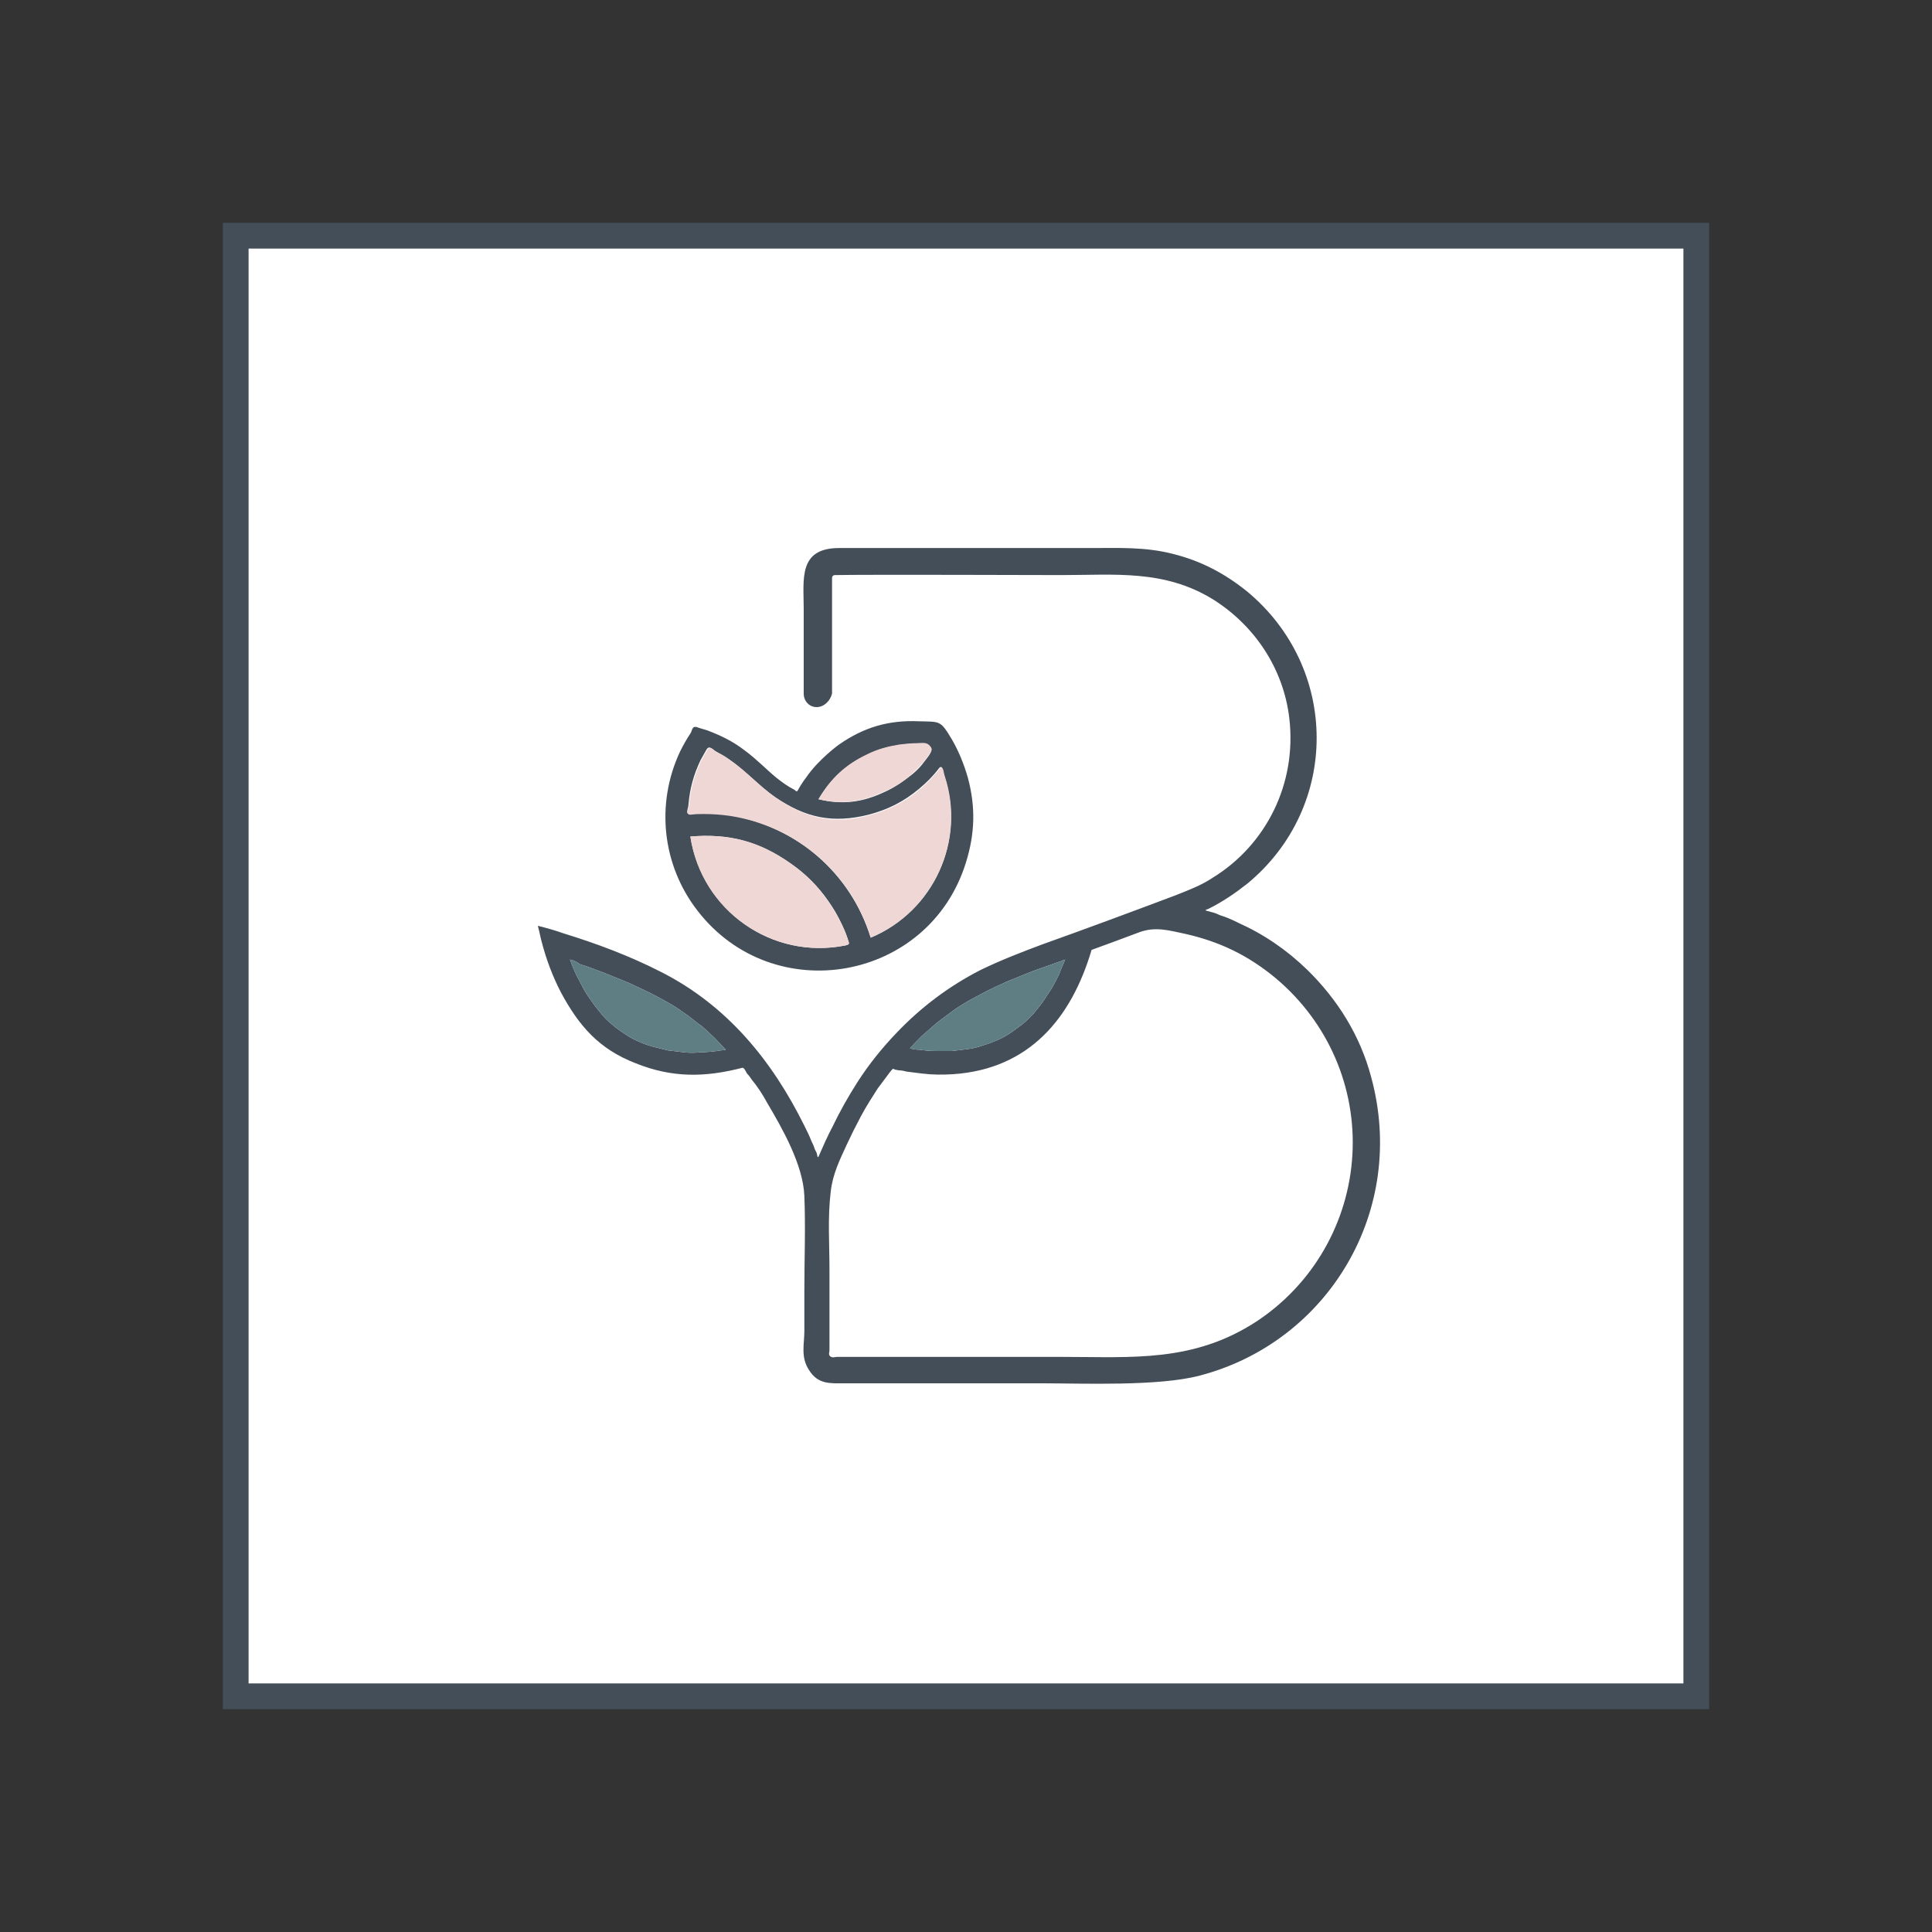 <?xml version="1.0" encoding="utf-8"?>
<!-- Generator: Adobe Illustrator 25.3.1, SVG Export Plug-In . SVG Version: 6.00 Build 0)  -->
<svg version="1.1" id="Capa_1" xmlns="http://www.w3.org/2000/svg" xmlns:xlink="http://www.w3.org/1999/xlink" x="0px" y="0px"
	 viewBox="0 0 300 300" style="enable-background:new 0 0 300 300;" xml:space="preserve">
<rect x="0" y="0" width="300" height="300" fill="#333333" stroke="none"/>
<style type="text/css">
	.st0{fill:#FFFFFF;stroke:#444E58;stroke-width:4;stroke-miterlimit:10;}
	.st1{fill:#444E58;}
	.st2{fill:#EFD7D6;}
	.st3{fill:#5F7E84;}
</style>
<g>
	<g>
		<rect x="36.6" y="36.6" class="st0" width="226.8" height="226.8"/>
	</g>
</g>
<g>
	<path class="st1" d="M126.8,109.8c-1.1,0-2-0.9-2-2.1l0,0c0-4.4,0-8.7,0-13.1c0-4.6-0.9-9.5,5.5-9.5c4.4,0,30.4,0,39.1,0
		c4.3,0,8.4-0.2,12.7,0.9c4.4,1.1,8,3,11.5,5.8c14.4,11.9,14.5,33.5,0.1,45.4c-1.9,1.5-3.8,2.8-6,3.9c-0.2,0.1-0.7,0.2-0.4,0.3
		c0.2,0.1,0.5,0.1,0.7,0.2c0.5,0.1,1,0.3,1.4,0.5c1,0.3,1.9,0.7,2.9,1.2c4,1.8,7.5,4.2,10.7,7.3c4.7,4.6,8.2,10.2,9.9,16.6
		c5.7,20.8-6.7,41.2-26.6,46.4c-6.4,1.7-18.3,1.2-24.5,1.2c-5.1,0-10.2,0-15.3,0s-10.3,0-15.4,0c-2.2,0-4.1,0.2-5.5-2.1
		c-1.3-2-0.7-4-0.7-6c0-2.1,0-4.1,0-6.2c0-4.9,0.2-9.9,0-14.8c-0.2-4.9-3.5-10.6-5.8-14.5c-0.7-1.3-1.5-2.5-2.4-3.6
		c-0.2-0.3-0.4-0.6-0.7-0.9c-0.1-0.1-0.4-0.9-0.7-0.9c-5.8,1.5-10.9,1.6-16.6-0.7c-5.7-2.2-8.8-5.8-11.6-11c-1.3-2.5-2.3-5.2-3-7.9
		c-0.2-0.7-0.3-1.4-0.5-2.1c0-0.1-0.2-0.4,0.1-0.3c0.1,0,0.2,0.1,0.4,0.1c1.1,0.3,2.2,0.6,3.3,1c5.2,1.6,10.3,3.5,15.2,6
		c10.3,5.2,17.3,13.8,22.3,23.9c0.4,0.8,0.8,1.6,1.1,2.4c0.2,0.4,0.4,0.8,0.5,1.2c0.1,0.2,0.2,0.4,0.3,0.6c0.1,0.2,0.1,0.9,0.3,0.6
		c0.7-1.6,1.4-3.2,2.2-4.7c1.1-2.3,2.4-4.6,3.8-6.8c1.8-2.8,3.8-5.3,6.1-7.7c3.8-4,8.2-7.3,13.1-9.8c3.1-1.5,6.2-2.7,9.4-3.9
		c7-2.5,14-5.1,20.9-7.7c2-0.8,3.9-1.5,5.7-2.7c8.3-5.1,13.1-14.6,11.9-24.8c-0.9-7.6-5.3-14.3-11.8-18.4
		c-7.6-4.7-15.3-3.8-23.6-3.8c-3.1,0-30.1-0.1-35.2,0c-0.2,0-0.4,0.2-0.4,0.4v13.9c0,2.2,0-0.2,0,1.9v2.2
		C128.9,108.9,127.9,109.8,126.8,109.8L126.8,109.8z M130.3,115.6c3.9-2.7,7.7-3.8,12.4-3.6c3.3,0.1,3.3-0.2,5.1,2.8
		c1.1,1.9,1.9,3.9,2.5,6c1.2,4.5,1.1,8.6-0.3,13.1c-5.7,18.5-29.9,22.8-41.7,7.5c-5.5-7.1-6.5-16.6-2.7-24.7c0.5-1,1-1.9,1.6-2.8
		c0.3-0.4,0.2-1.2,1-1c0.5,0.2,1,0.3,1.6,0.5c2.1,0.8,4,1.7,5.8,3.1c1.8,1.3,3.3,2.9,5,4.3c0.9,0.7,1.7,1.3,2.7,1.8
		c0.2,0.1,0.4,0.5,0.6,0.1c0.1-0.2,0.3-0.5,0.4-0.7c0.3-0.5,0.6-0.9,0.9-1.3C127.1,117.9,130.3,115.6,130.3,115.6z M107.2,129.9
		c1.8,11.5,12.7,19.2,24.1,16.9c0.3-0.1,0.6-0.1,0.5-0.5c-0.1-0.3-0.2-0.6-0.3-0.9c-0.2-0.6-0.5-1.3-0.8-1.9
		c-0.6-1.3-1.3-2.5-2.1-3.6c-1.6-2.3-3.5-4.2-5.8-5.8C117.8,130.6,113.1,129.4,107.2,129.9z M135.2,145.6
		c9.8-4.1,14.8-15.1,11.4-25.2c-0.2-0.5-0.2-1.8-0.8-1.1c-0.9,1.2-1.9,2.2-3.1,3.2c-2.4,2-4.8,3.2-7.8,4c-5.6,1.4-9.8,0.5-14.5-2.7
		c-2.6-1.8-4.6-4.1-7.2-5.9c-0.6-0.4-1.3-0.8-2-1.2c-0.5-0.2-1-1.1-1.5-0.3c-0.3,0.5-0.6,1.1-0.9,1.6c-1.1,2.3-1.7,4.5-1.9,7
		c0,0.5-0.6,1.5,0.3,1.4c0.7,0,1.3-0.1,2-0.1c1.4,0,2.7,0.1,4.1,0.3C123.7,128.3,132.1,135.6,135.2,145.6z M88.5,149
		c0.3,0.8,0.6,1.6,1,2.4c0.4,0.8,0.8,1.5,1.2,2.3c0.4,0.7,0.9,1.4,1.4,2.1c0.5,0.7,1,1.3,1.5,1.9c0.5,0.6,1.1,1.1,1.7,1.6
		s1.2,0.9,1.8,1.3c0.6,0.4,1.3,0.8,2,1.1s1.4,0.6,2.2,0.8c0.8,0.2,1.6,0.4,2.4,0.6c0.8,0.1,1.6,0.2,2.5,0.3c0.8,0.1,1.7,0.1,2.5,0
		c0.9,0,1.7-0.1,2.6-0.2c0.5-0.1,0.9-0.1,1.4-0.2c-0.6-0.6-1.2-1.3-1.8-1.9c-0.8-0.7-1.5-1.5-2.4-2.1c-0.8-0.6-1.6-1.3-2.4-1.8
		c-0.8-0.6-1.6-1.1-2.5-1.6s-1.8-1-2.8-1.5c-1.1-0.5-2.1-1-3.2-1.5c-1.2-0.5-2.5-1-3.7-1.5c-1.3-0.5-2.6-1-3.9-1.4
		C89.5,149.3,89,149.1,88.5,149z M169.5,147.5c-3.1,10.5-9.6,18.5-21.5,19.3c-1.6,0.1-3.2,0.1-4.8-0.1c-0.8-0.1-1.6-0.2-2.4-0.3
		c-0.4-0.1-0.8-0.2-1.2-0.2c-0.2,0-0.4-0.1-0.6-0.1c-0.1,0-0.2-0.2-0.4-0.1c-0.3,0.3-0.5,0.6-0.8,1c-0.5,0.7-1,1.3-1.5,2
		c-0.9,1.4-1.8,2.8-2.6,4.3s-1.5,2.9-2.2,4.4c-1.1,2.4-2.2,4.6-2.5,7.3c-0.5,4.1-0.2,8.1-0.2,12.1c0,2.8,0,5.6,0,8.4
		c0,1.4,0,2.8,0,4.2c0,0.3-0.2,0.6,0.1,0.9c0.4,0.3,0.7,0.1,1.1,0.1c1.4,0,2.8,0,4.2,0c10.3,0,20.7,0,31,0c10.5,0,20.1,0.9,29.9-5.5
		c8.8-5.8,14.3-15.4,14.9-25.9c0.6-10.5-3.8-20.6-11.9-27.4c-4.2-3.5-8.7-5.7-14.1-6.9c-2.4-0.5-4.6-1.2-7.2-0.2
		C174.4,145.7,172,146.6,169.5,147.5z M165.4,149c-0.2,0.1-0.4,0.1-0.5,0.2c-0.3,0.1-0.6,0.2-0.9,0.3c-1.3,0.5-2.6,0.9-3.9,1.4
		c-1.2,0.5-2.5,1-3.7,1.5c-1.1,0.5-2.2,1-3.2,1.5c-0.9,0.5-1.9,1-2.8,1.5c-0.8,0.5-1.7,1-2.5,1.6s-1.6,1.2-2.4,1.8
		c-0.8,0.7-1.6,1.4-2.4,2.1c-0.6,0.6-1.2,1.2-1.8,1.9c0.5,0.1,0.9,0.2,1.4,0.2c0.8,0.1,1.7,0.2,2.6,0.2c0.8,0,1.7,0,2.5,0
		c0.8-0.1,1.7-0.2,2.5-0.3s1.6-0.3,2.4-0.6c0.7-0.2,1.5-0.5,2.2-0.8s1.4-0.7,2-1.1c0.6-0.4,1.2-0.9,1.8-1.3c0.6-0.5,1.1-1,1.7-1.6
		c0.5-0.6,1-1.2,1.5-1.9s0.9-1.4,1.4-2.1c0.4-0.7,0.8-1.5,1.2-2.3C164.7,150.5,165.1,149.8,165.4,149z M127.1,124.1
		c3.7,0.9,6.8,0.5,10.2-1.1c1.6-0.7,3-1.7,4.4-2.8c0.7-0.6,1.3-1.2,1.8-1.9c0.2-0.3,1.4-1.6,1.1-2.1c-0.6-1-1.4-0.6-2.2-0.7
		c-0.9,0-1.8,0-2.7,0.2c-1.8,0.2-3.4,0.7-5,1.5C131.3,118.7,129,120.9,127.1,124.1z"/>
	<path class="st2" d="M135.2,145.6c-3-10-11.5-17.3-21.8-18.9c-1.4-0.2-2.7-0.3-4.1-0.3c-0.7,0-1.3,0-2,0.1
		c-0.9,0.1-0.4-0.9-0.3-1.4c0.2-2.5,0.8-4.7,1.9-7c0.3-0.6,0.6-1.1,0.9-1.6c0.5-0.8,1,0,1.5,0.3c0.7,0.3,1.4,0.7,2,1.2
		c2.6,1.7,4.6,4.1,7.2,5.9c4.7,3.2,8.9,4.2,14.5,2.7c3-0.8,5.4-2,7.8-4c1.1-0.9,2.1-2,3.1-3.2c0.6-0.7,0.6,0.6,0.8,1.1
		C150,130.5,145,141.5,135.2,145.6z"/>
	<path class="st2" d="M107.2,129.9c6-0.5,10.7,0.7,15.6,4.2c2.3,1.6,4.2,3.5,5.8,5.8c0.8,1.2,1.5,2.4,2.1,3.6
		c0.3,0.6,0.5,1.2,0.8,1.9c0.1,0.3,0.2,0.6,0.3,0.9c0.1,0.4-0.2,0.4-0.5,0.5C119.9,149.1,108.9,141.4,107.2,129.9z"/>
	<path class="st3" d="M88.5,149c0.3,0.8,0.6,1.6,1,2.4c0.4,0.8,0.8,1.5,1.2,2.3c0.4,0.7,0.9,1.4,1.4,2.1c0.5,0.7,1,1.3,1.5,1.9
		c0.5,0.6,1.1,1.1,1.7,1.6s1.2,0.9,1.8,1.3c0.6,0.4,1.3,0.8,2,1.1s1.4,0.6,2.2,0.8c0.8,0.2,1.6,0.4,2.4,0.6c0.8,0.1,1.6,0.2,2.5,0.3
		c0.8,0.1,1.7,0.1,2.5,0c0.9,0,1.7-0.1,2.6-0.2c0.5-0.1,0.9-0.1,1.4-0.2c-0.6-0.6-1.2-1.3-1.8-1.9c-0.8-0.7-1.5-1.5-2.4-2.1
		c-0.8-0.6-1.6-1.3-2.4-1.8c-0.8-0.6-1.6-1.1-2.5-1.6s-1.8-1-2.8-1.5c-1.1-0.5-2.1-1-3.2-1.5c-1.2-0.5-2.5-1-3.7-1.5
		c-1.3-0.5-2.6-1-3.9-1.4C89.5,149.3,89,149.1,88.5,149z"/>
	<path class="st3" d="M165.4,149c-0.2,0.1-0.4,0.1-0.5,0.2c-0.3,0.1-0.6,0.2-0.9,0.3c-1.3,0.5-2.6,0.9-3.9,1.4
		c-1.2,0.5-2.5,1-3.7,1.5c-1.1,0.5-2.2,1-3.2,1.5c-0.9,0.5-1.9,1-2.8,1.5c-0.8,0.5-1.7,1-2.5,1.6s-1.6,1.2-2.4,1.8
		c-0.8,0.7-1.6,1.4-2.4,2.1c-0.6,0.6-1.2,1.2-1.8,1.9c0.5,0.1,0.9,0.2,1.4,0.2c0.8,0.1,1.7,0.2,2.6,0.2c0.8,0,1.7,0,2.5,0
		c0.8-0.1,1.7-0.2,2.5-0.3s1.6-0.3,2.4-0.6c0.7-0.2,1.5-0.5,2.2-0.8s1.4-0.7,2-1.1c0.6-0.4,1.2-0.9,1.8-1.3c0.6-0.5,1.1-1,1.7-1.6
		c0.5-0.6,1-1.2,1.5-1.9s0.9-1.4,1.4-2.1c0.4-0.7,0.8-1.5,1.2-2.3C164.7,150.5,165.1,149.8,165.4,149z"/>
	<path class="st2" d="M127.1,124.1c1.9-3.2,4.2-5.4,7.6-7c1.6-0.8,3.2-1.2,5-1.5c0.9-0.1,1.8-0.2,2.7-0.2c0.8,0,1.6-0.3,2.2,0.7
		c0.3,0.5-0.9,1.8-1.1,2.1c-0.6,0.7-1.2,1.3-1.8,1.9c-1.3,1.2-2.7,2.1-4.4,2.8C133.9,124.5,130.8,125,127.1,124.1z"/>
</g>
</svg>
